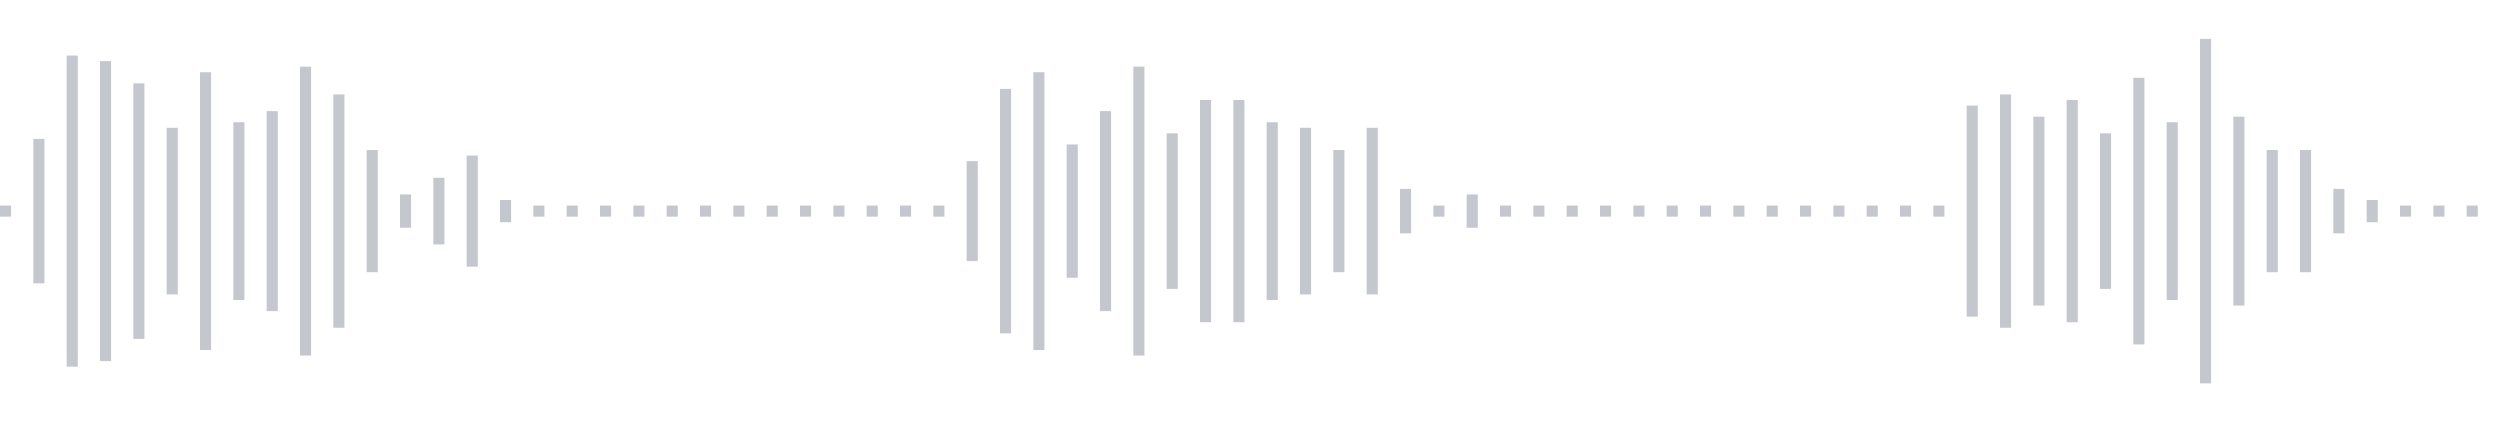 <svg xmlns="http://www.w3.org/2000/svg" xmlns:xlink="http://www.w3/org/1999/xlink" viewBox="0 0 225 38" preserveAspectRatio="none" width="100%" height="100%" fill="#C4C8CE"><g id="waveform-eea5e6a8-a7e3-4b19-8a71-a81fcd56d566"><rect x="0" y="18.5" width="1" height="1"/><rect x="3" y="12.5" width="1" height="13"/><rect x="6" y="5.0" width="1" height="28"/><rect x="9" y="5.5" width="1" height="27"/><rect x="12" y="7.5" width="1" height="23"/><rect x="15" y="11.5" width="1" height="15"/><rect x="18" y="6.5" width="1" height="25"/><rect x="21" y="11.0" width="1" height="16"/><rect x="24" y="10.0" width="1" height="18"/><rect x="27" y="6.0" width="1" height="26"/><rect x="30" y="8.5" width="1" height="21"/><rect x="33" y="13.5" width="1" height="11"/><rect x="36" y="17.5" width="1" height="3"/><rect x="39" y="16.0" width="1" height="6"/><rect x="42" y="14.0" width="1" height="10"/><rect x="45" y="18.0" width="1" height="2"/><rect x="48" y="18.5" width="1" height="1"/><rect x="51" y="18.5" width="1" height="1"/><rect x="54" y="18.5" width="1" height="1"/><rect x="57" y="18.5" width="1" height="1"/><rect x="60" y="18.5" width="1" height="1"/><rect x="63" y="18.5" width="1" height="1"/><rect x="66" y="18.5" width="1" height="1"/><rect x="69" y="18.5" width="1" height="1"/><rect x="72" y="18.5" width="1" height="1"/><rect x="75" y="18.5" width="1" height="1"/><rect x="78" y="18.5" width="1" height="1"/><rect x="81" y="18.5" width="1" height="1"/><rect x="84" y="18.5" width="1" height="1"/><rect x="87" y="14.5" width="1" height="9"/><rect x="90" y="8.0" width="1" height="22"/><rect x="93" y="6.5" width="1" height="25"/><rect x="96" y="13.0" width="1" height="12"/><rect x="99" y="10.0" width="1" height="18"/><rect x="102" y="6.0" width="1" height="26"/><rect x="105" y="12.0" width="1" height="14"/><rect x="108" y="9.0" width="1" height="20"/><rect x="111" y="9.0" width="1" height="20"/><rect x="114" y="11.0" width="1" height="16"/><rect x="117" y="11.5" width="1" height="15"/><rect x="120" y="13.5" width="1" height="11"/><rect x="123" y="11.5" width="1" height="15"/><rect x="126" y="17.0" width="1" height="4"/><rect x="129" y="18.5" width="1" height="1"/><rect x="132" y="17.5" width="1" height="3"/><rect x="135" y="18.5" width="1" height="1"/><rect x="138" y="18.5" width="1" height="1"/><rect x="141" y="18.5" width="1" height="1"/><rect x="144" y="18.5" width="1" height="1"/><rect x="147" y="18.5" width="1" height="1"/><rect x="150" y="18.5" width="1" height="1"/><rect x="153" y="18.5" width="1" height="1"/><rect x="156" y="18.5" width="1" height="1"/><rect x="159" y="18.5" width="1" height="1"/><rect x="162" y="18.5" width="1" height="1"/><rect x="165" y="18.5" width="1" height="1"/><rect x="168" y="18.5" width="1" height="1"/><rect x="171" y="18.5" width="1" height="1"/><rect x="174" y="18.5" width="1" height="1"/><rect x="177" y="9.5" width="1" height="19"/><rect x="180" y="8.5" width="1" height="21"/><rect x="183" y="10.5" width="1" height="17"/><rect x="186" y="9.0" width="1" height="20"/><rect x="189" y="12.0" width="1" height="14"/><rect x="192" y="7.0" width="1" height="24"/><rect x="195" y="11.0" width="1" height="16"/><rect x="198" y="3.5" width="1" height="31"/><rect x="201" y="10.5" width="1" height="17"/><rect x="204" y="13.5" width="1" height="11"/><rect x="207" y="13.5" width="1" height="11"/><rect x="210" y="17.0" width="1" height="4"/><rect x="213" y="18.0" width="1" height="2"/><rect x="216" y="18.5" width="1" height="1"/><rect x="219" y="18.5" width="1" height="1"/><rect x="222" y="18.5" width="1" height="1"/></g></svg>
